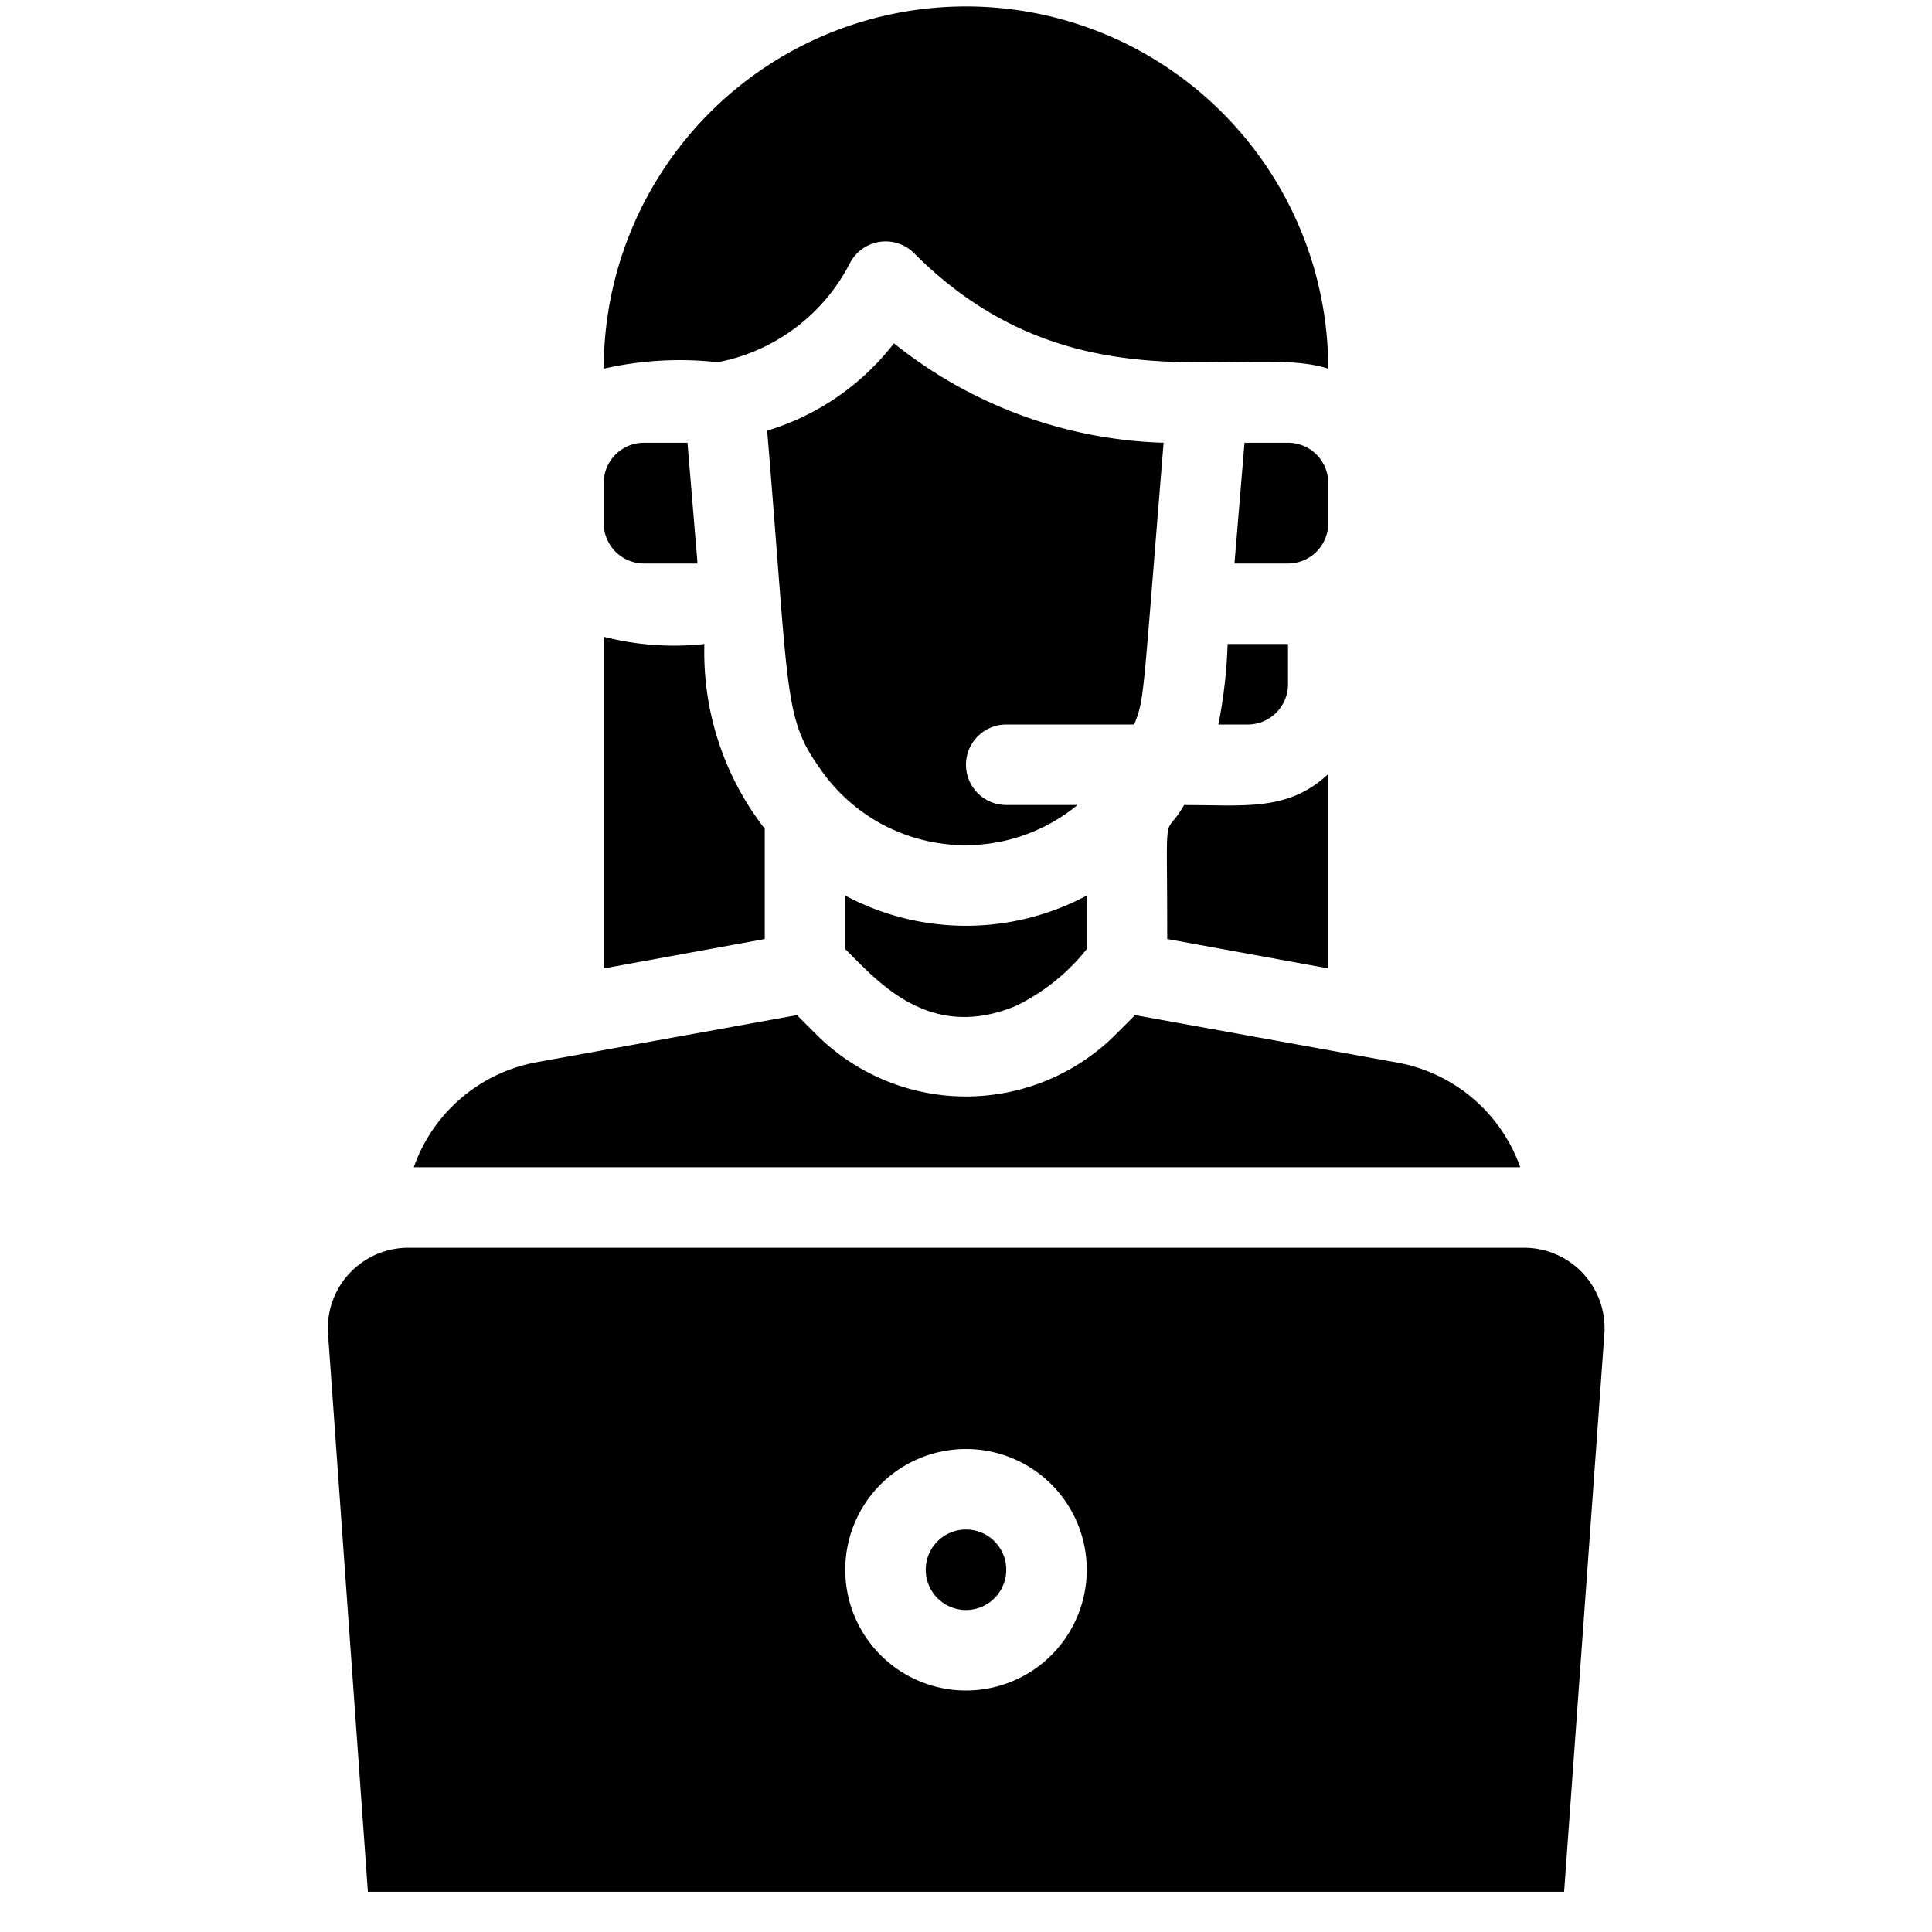 <svg id="female_Cutomer_service_with_laptop" data-name="female Cutomer service with laptop" xmlns="http://www.w3.org/2000/svg" viewBox="0 0 48 48"><title>female Cutomer service with laptop</title><path d="M21,22.25v1.33c.86.86,2.11,2.28,4.22,1.42A5.08,5.08,0,0,0,27,23.58V22.25A6.37,6.37,0,0,1,21,22.25Z"/><path d="M34.72,26.4,28.2,25.22l-.49.49a5.26,5.26,0,0,1-7.42,0l-.49-.49L13.28,26.4a4,4,0,0,0-3,2.6H37.77A4,4,0,0,0,34.72,26.4Z"/><path d="M24,38a1,1,0,0,0,0,2A1,1,0,0,0,24,38Z"/><path d="M37.85,31H10.15a2,2,0,0,0-2,2.14L9.14,47H38.86l1-13.86A2,2,0,0,0,37.85,31ZM24,42a3,3,0,1,1,3-3A3,3,0,0,1,24,42Z"/><path d="M16,14h1.33l-.25-3H16a1,1,0,0,0-1,1v1A1,1,0,0,0,16,14Z"/><path d="M19,20.59A7.15,7.15,0,0,1,17.5,16a7,7,0,0,1-2.5-.18v8.24l4-.73Z"/><path d="M32,17V16H30.5a12.26,12.26,0,0,1-.23,2H31A1,1,0,0,0,32,17Z"/><path d="M29,23.33l4,.73V19.23c-1,.94-2.1.77-3.58.77C28.89,20.93,29,19.77,29,23.33Z"/><path d="M17.83,9a4.68,4.68,0,0,0,3.28-2.45,1,1,0,0,1,1.6-.26C26.64,10.24,31,8.5,33,9.16A9,9,0,0,0,15,9.16,8.47,8.47,0,0,1,17.83,9Z"/><path d="M25,18h3.18c.26-.67.2-.54.73-7a11.23,11.23,0,0,1-6.7-2.47,6.28,6.28,0,0,1-3.15,2.17c.55,6.56.4,7.11,1.31,8.39a4.38,4.38,0,0,0,6.4.91H25A1,1,0,0,1,25,18Z"/><path d="M33,12a1,1,0,0,0-1-1H30.92l-.25,3H32a1,1,0,0,0,1-1Z"/></svg>
